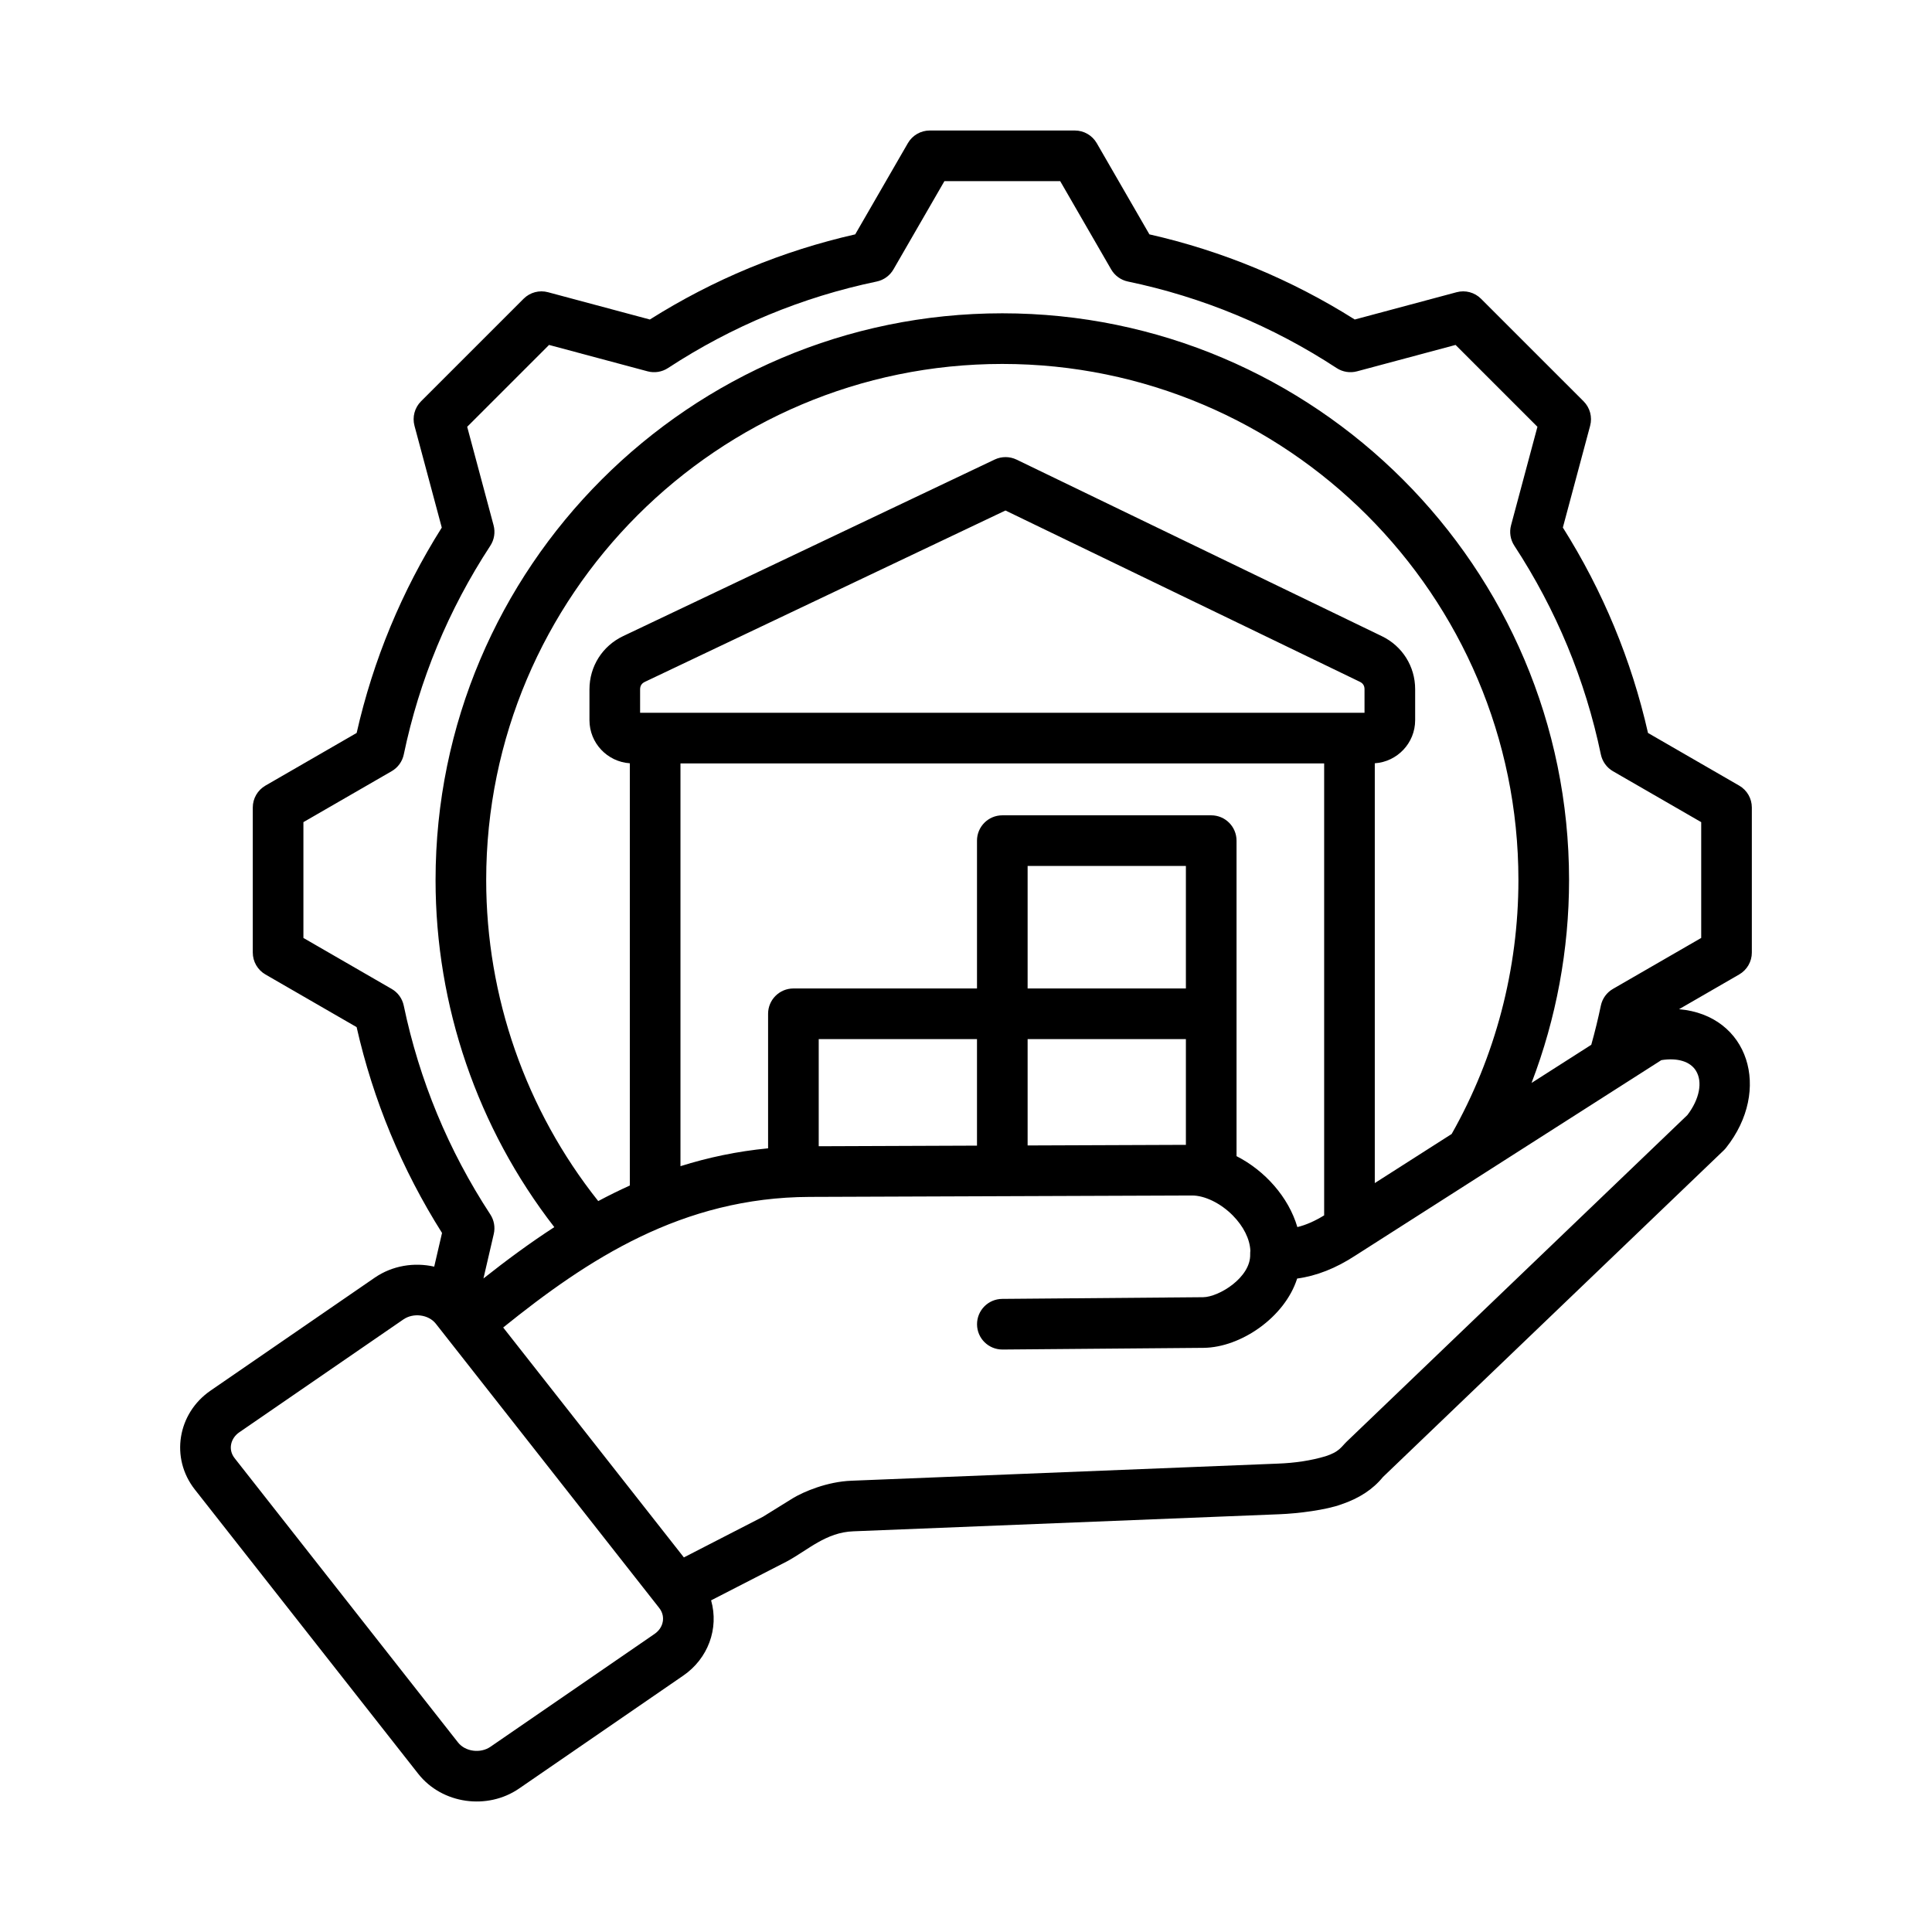 <svg id="Layer_1" enable-background="new 0 0 500 500" viewBox="0 0 500 500" xmlns="http://www.w3.org/2000/svg"><path clip-rule="evenodd" d="m440.272 242.739-22.834 13.184c-1.618.93-2.758 2.505-3.139 4.331-.707 3.39-1.541 6.785-2.478 10.136l-15.456 9.873c6.382-16.669 9.707-34.487 9.707-52.511 0-80.874-65.798-146.67-146.674-146.67-80.875 0-146.674 65.796-146.674 146.67 0 32.598 10.867 64.211 30.731 89.827-6.387 4.141-12.46 8.64-18.337 13.285l2.67-11.514c.405-1.737.078-3.575-.9-5.065-10.832-16.546-18.367-34.727-22.396-54.03-.381-1.827-1.521-3.407-3.139-4.331l-22.83-13.184v-29.97l22.839-13.184c1.615-.936 2.756-2.505 3.136-4.331 4.027-19.291 11.561-37.467 22.395-54.018 1.02-1.558 1.328-3.48.845-5.289l-6.831-25.494 21.187-21.185 25.498 6.83c1.801.482 3.723.174 5.283-.846 16.557-10.836 34.73-18.372 54.021-22.395 1.825-.381 3.401-1.53 4.333-3.143l13.184-22.832h29.966l13.184 22.832c.932 1.614 2.51 2.762 4.335 3.143 19.289 4.023 37.463 11.559 54.019 22.395 1.56 1.02 3.482 1.328 5.284.846l25.498-6.83 21.188 21.185-6.828 25.488c-.484 1.804-.175 3.72.847 5.283 10.83 16.557 18.366 34.728 22.395 54.03.383 1.826 1.523 3.406 3.141 4.342l22.83 13.173zm-87.136-58.271v-6.096c0-.908-.398-1.535-1.217-1.928l-91.708-44.325-93.325 44.348c-.828.398-1.228 1.031-1.228 1.95v6.051zm-87.188 84.454v27.522l40.961-.157v-27.365zm-13.103 27.567v-27.567h-40.959v27.724zm54.064-40.672v-31.707h-40.961v31.707zm28.847 61.75c2.21-.532 4.508-1.546 6.934-3.031v-116.963h-166.584v104.233c7.105-2.236 14.631-3.844 22.675-4.623v-34.817c0-3.614 2.935-6.55 6.553-6.55h47.512v-38.257c0-3.619 2.933-6.555 6.553-6.555h54.063c3.62 0 6.553 2.936 6.553 6.555v81.652c7.324 3.738 13.447 10.566 15.741 18.356zm39.932-24.093c11.298-19.958 17.277-42.639 17.277-65.723 0-73.651-59.919-133.564-133.568-133.564-73.651 0-133.57 59.913-133.57 133.564 0 30.24 10.265 59.532 28.995 83.087 2.666-1.423 5.391-2.768 8.176-4.029v-109.275c-5.824-.387-10.446-5.233-10.446-11.156v-7.962c0-5.95 3.338-11.228 8.709-13.789l96.162-45.698c1.795-.846 3.876-.841 5.664.017l94.533 45.693c5.316 2.566 8.621 7.827 8.621 13.733v8.007c0 5.922-4.625 10.769-10.447 11.156v108.642zm63.212-16.383c-1.493-2.404-4.793-3.39-8.948-2.729l-79.234 50.606c-5.006 3.272-10.042 5.25-15.014 5.917-3.202 10.053-14.602 17.839-24.209 17.935l-52.029.437c-3.643.015-6.577-2.883-6.608-6.494-.03-3.625 2.878-6.578 6.496-6.611l52.016-.437c4.074-.042 12.35-5.099 12.178-11.105-.009-.308.011-.611.044-.919-.125-2.998-1.74-6.281-4.533-9.122-3.154-3.194-7.291-5.188-10.554-5.177l-98.958.364c-33.089.112-57.488 16.204-79.322 33.797l46.763 59.504 20.442-10.511 7.772-4.819c2.744-1.658 8.856-4.297 15.211-4.521l110.189-4.421c4.544-.157 8.711-.796 12.427-1.905 3.598-1.154 4.051-2.392 5.496-3.793l88.168-84.516c3.141-4.106 4.01-8.588 2.207-11.48zm-267.357 142.49c-.197 1.294-.955 2.454-2.13 3.267l-42.482 29.214c-2.597 1.793-6.517 1.267-8.389-1.109l-57.818-73.573c-1.81-2.303-.978-5.204 1.193-6.696l42.484-29.22c2.554-1.765 6.497-1.293 8.389 1.109l57.818 73.573c1.008 1.284 1.066 2.578.935 3.435zm281.832-173.06v-37.535c0-2.342-1.247-4.499-3.276-5.67l-23.598-13.627c-4.279-18.882-11.681-36.733-22.034-53.161l7.059-26.34c.606-2.264-.039-4.673-1.696-6.331l-26.538-26.536c-1.655-1.659-4.068-2.303-6.329-1.692l-26.354 7.06c-16.424-10.354-34.274-17.756-53.145-22.037l-13.625-23.6c-1.17-2.028-3.335-3.278-5.675-3.278h-37.532c-2.342 0-4.504 1.249-5.675 3.278l-13.626 23.6c-18.869 4.281-36.722 11.682-53.146 22.037l-26.351-7.06c-2.261-.611-4.675.033-6.33 1.692l-26.54 26.536c-1.655 1.659-2.3 4.068-1.696 6.331l7.063 26.351c-10.352 16.428-17.752 34.273-22.031 53.15l-23.605 13.627c-2.027 1.171-3.276 3.328-3.276 5.67v37.535c0 2.342 1.25 4.499 3.276 5.67l23.598 13.626c4.29 18.927 11.716 36.817 22.105 53.273l-2.024 8.718c-5.165-1.171-10.812-.297-15.399 2.857l-42.485 29.227c-8.561 5.888-10.463 17.452-4.071 25.589l57.818 73.573c6.175 7.852 17.907 9.461 26.119 3.805l42.485-29.22c6.398-4.4 9.268-12.157 7.194-19.47l19.622-10.08c5.495-2.973 10.12-7.541 17.22-7.788l110.211-4.415c4.887-.182 12.154-1.122 16.045-2.555 4.642-1.569 8.175-3.888 10.777-7.082l88.192-84.538c.212-.202.409-.42.591-.65 11.885-14.954 5.942-34.302-12.154-35.881l15.559-8.987c2.03-1.173 3.277-3.33 3.277-5.672z" fill-rule="evenodd"/></svg>